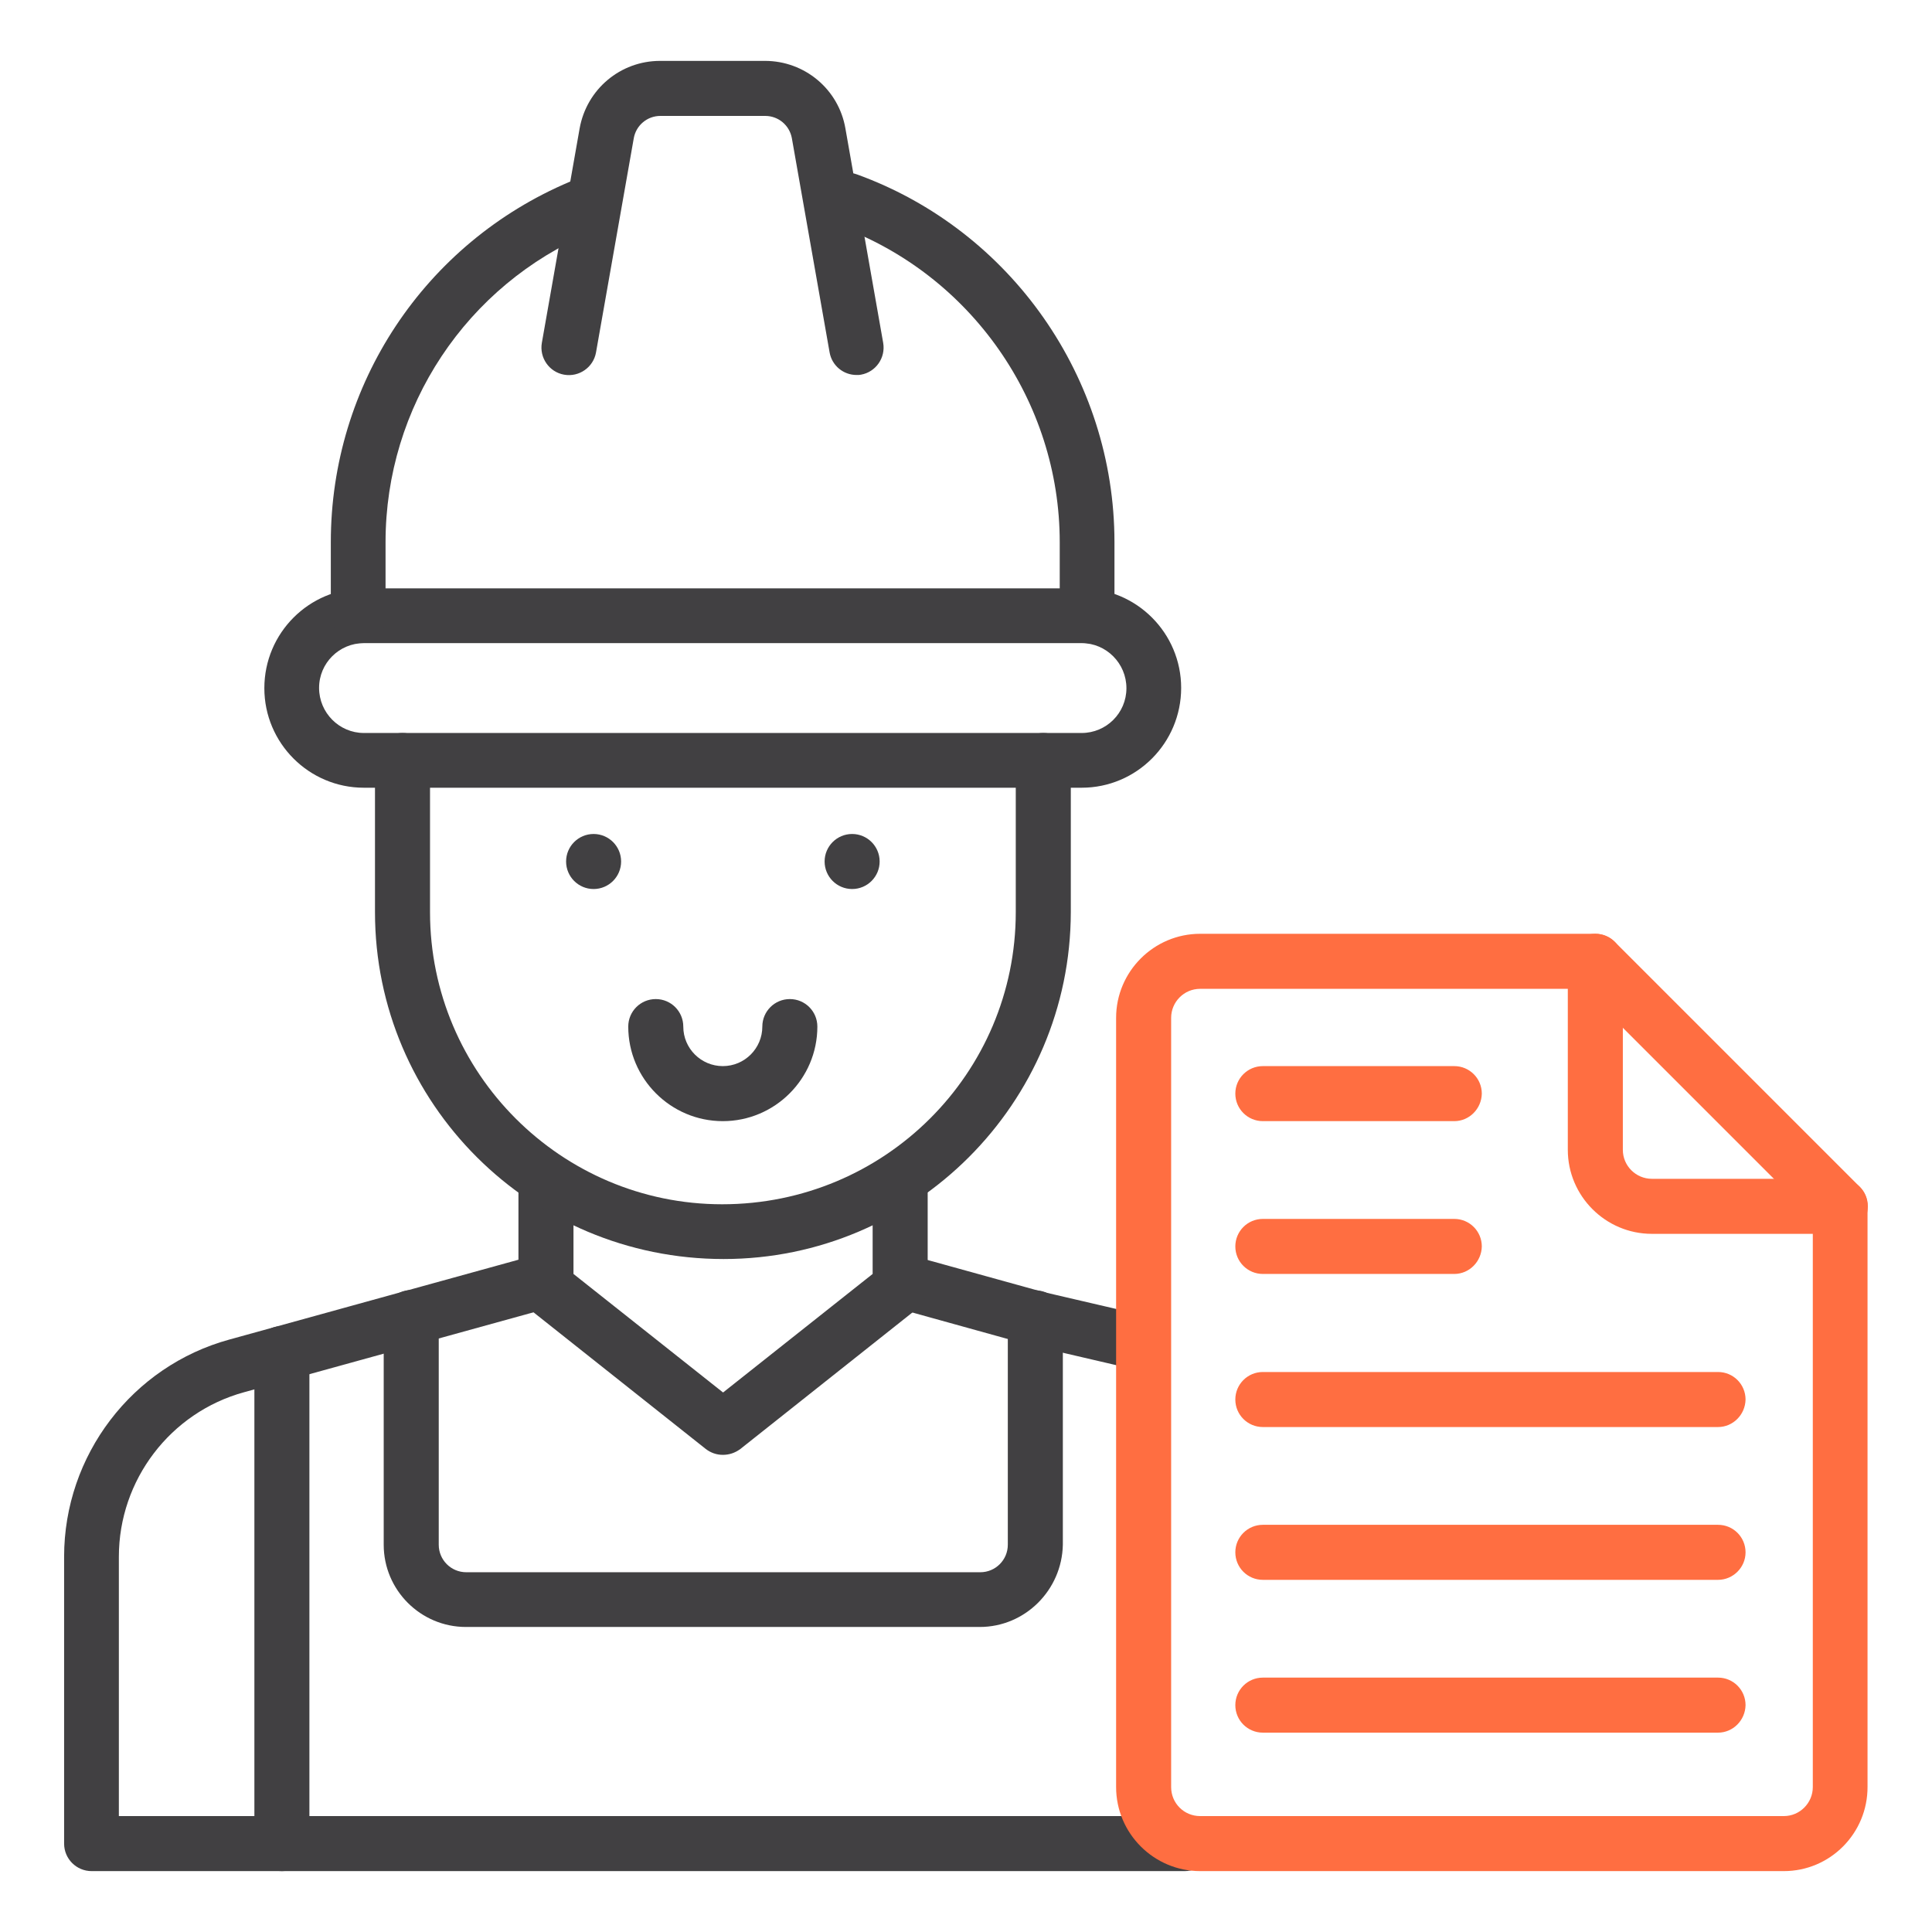 <svg width="109" height="109" viewBox="0 0 109 109" fill="none" xmlns="http://www.w3.org/2000/svg">
<path d="M64.346 77.291C64.23 77.291 64.115 77.275 63.999 77.258L58.037 75.871L50.952 73.905C50.126 73.674 49.647 72.832 49.878 72.006C50.11 71.18 50.968 70.701 51.778 70.933L58.813 72.881L64.709 74.252C65.535 74.45 66.063 75.276 65.865 76.118C65.683 76.812 65.039 77.291 64.346 77.291Z" fill="#414042"/>
<path d="M66.837 105.565H5.17C4.311 105.565 3.617 104.871 3.617 104.012V87.827C3.617 82.113 7.449 77.076 12.948 75.573L29.992 70.866C30.818 70.635 31.676 71.114 31.891 71.94C32.122 72.766 31.643 73.608 30.818 73.839L13.774 78.546C9.612 79.685 6.706 83.5 6.706 87.827V102.46H66.837C67.696 102.46 68.39 103.153 68.39 104.012C68.39 104.871 67.696 105.565 66.837 105.565Z" fill="#414042"/>
<path d="M40.778 82.08C40.431 82.08 40.1 81.965 39.82 81.75L29.828 73.823C29.465 73.525 29.25 73.079 29.25 72.617V66.969C29.25 66.11 29.944 65.416 30.802 65.416C31.661 65.416 32.355 66.11 32.355 66.969V71.874L40.794 78.562L49.233 71.874V66.837C49.233 65.978 49.927 65.284 50.786 65.284C51.645 65.284 52.338 65.978 52.338 66.837V72.617C52.338 73.096 52.123 73.542 51.76 73.823L41.769 81.75C41.455 81.981 41.124 82.08 40.778 82.08Z" fill="#414042"/>
<path d="M40.826 71.032C29.942 71.032 21.156 62.246 21.156 51.461V42.906C21.156 42.048 21.85 41.354 22.709 41.354C23.567 41.354 24.261 42.048 24.261 42.906V51.461C24.261 60.545 31.66 67.943 40.743 67.943C49.926 67.943 57.308 60.545 57.308 51.461V42.906C57.308 42.048 58.002 41.354 58.86 41.354C59.719 41.354 60.413 42.048 60.413 42.906V51.461C60.396 62.246 51.61 71.032 40.826 71.032Z" fill="#414042"/>
<path d="M61.024 44.442H20.529C17.424 44.442 14.914 41.915 14.914 38.827C14.914 35.706 17.441 33.195 20.529 33.195H61.024C64.129 33.195 66.639 35.722 66.639 38.81C66.639 41.915 64.129 44.442 61.024 44.442ZM20.529 36.284C19.142 36.284 18.002 37.407 18.002 38.81C18.002 40.214 19.142 41.354 20.529 41.354H61.024C62.412 41.354 63.551 40.231 63.551 38.827C63.551 37.423 62.412 36.284 61.024 36.284H20.529Z" fill="#414042"/>
<path d="M61.34 36.284C60.482 36.284 59.788 35.59 59.788 34.731V30.586C59.788 22.642 54.767 15.475 47.303 12.75C46.493 12.452 46.08 11.577 46.378 10.768C46.675 9.959 47.567 9.546 48.359 9.843C57.047 12.997 62.876 21.338 62.876 30.586V34.731C62.893 35.59 62.199 36.284 61.34 36.284Z" fill="#414042"/>
<path d="M20.216 36.283C19.358 36.283 18.664 35.59 18.664 34.731V30.586C18.664 21.701 23.949 13.724 32.14 10.256C32.917 9.925 33.842 10.289 34.172 11.081C34.502 11.874 34.139 12.782 33.346 13.113C26.311 16.085 21.752 22.956 21.752 30.586V34.731C21.769 35.59 21.075 36.283 20.216 36.283Z" fill="#414042"/>
<path d="M48.325 21.156C47.581 21.156 46.937 20.627 46.805 19.884L44.675 7.795C44.542 7.068 43.915 6.54 43.172 6.54H37.259C36.516 6.54 35.889 7.068 35.757 7.795L33.626 19.884C33.477 20.726 32.668 21.288 31.826 21.139C30.984 20.991 30.422 20.181 30.571 19.339L32.701 7.25C33.097 5.037 34.997 3.435 37.243 3.435H43.155C45.401 3.435 47.317 5.037 47.697 7.25L49.827 19.339C49.976 20.181 49.414 20.991 48.572 21.139C48.506 21.156 48.424 21.156 48.325 21.156Z" fill="#414042"/>
<path d="M55.273 91.791H26.289C23.729 91.791 21.648 89.71 21.648 87.15V74.335C21.648 73.476 22.342 72.782 23.201 72.782C24.06 72.782 24.753 73.476 24.753 74.335V87.15C24.753 88.009 25.447 88.703 26.306 88.703H55.306C56.165 88.703 56.859 88.009 56.859 87.15V74.351C56.859 73.492 57.552 72.799 58.411 72.799C59.27 72.799 59.964 73.492 59.964 74.351V87.15C59.914 89.71 57.833 91.791 55.273 91.791Z" fill="#414042"/>
<path d="M15.904 105.565C15.045 105.565 14.352 104.871 14.352 104.012V76.366C14.352 75.507 15.045 74.814 15.904 74.814C16.763 74.814 17.456 75.507 17.456 76.366V104.012C17.456 104.871 16.763 105.565 15.904 105.565Z" fill="#414042"/>
<path d="M48.076 50.157C48.933 50.157 49.628 49.462 49.628 48.604C49.628 47.747 48.933 47.052 48.076 47.052C47.218 47.052 46.523 47.747 46.523 48.604C46.523 49.462 47.218 50.157 48.076 50.157Z" fill="#414042"/>
<path d="M33.49 50.157C34.347 50.157 35.042 49.462 35.042 48.604C35.042 47.747 34.347 47.052 33.49 47.052C32.633 47.052 31.938 47.747 31.938 48.604C31.938 49.462 32.633 50.157 33.49 50.157Z" fill="#414042"/>
<path d="M40.78 63.253C37.84 63.253 35.445 60.858 35.445 57.919C35.445 57.06 36.139 56.366 36.998 56.366C37.856 56.366 38.55 57.06 38.55 57.919C38.55 59.157 39.558 60.148 40.78 60.148C42.018 60.148 43.009 59.141 43.009 57.919C43.009 57.06 43.703 56.366 44.562 56.366C45.42 56.366 46.114 57.06 46.114 57.919C46.114 60.858 43.719 63.253 40.78 63.253Z" fill="#414042"/>
<path d="M100.64 105.565H67.709C65.099 105.565 62.969 103.434 62.969 100.825V57.423C62.969 54.814 65.099 52.683 67.709 52.683H90.004C90.417 52.683 90.813 52.848 91.094 53.129L104.917 66.952C105.215 67.249 105.363 67.629 105.363 68.042V100.792C105.38 103.434 103.249 105.565 100.64 105.565ZM67.709 55.788C66.8 55.788 66.074 56.531 66.074 57.423V100.825C66.074 101.733 66.8 102.46 67.709 102.46H100.64C101.548 102.46 102.275 101.717 102.275 100.825V68.703L89.36 55.788H67.709Z" fill="#FF6E41"/>
<path d="M103.829 69.611H93.193C90.584 69.611 88.453 67.481 88.453 64.871V54.236C88.453 53.377 89.147 52.683 90.005 52.683C90.864 52.683 91.558 53.377 91.558 54.236V64.871C91.558 65.78 92.301 66.506 93.193 66.506H103.829C104.688 66.506 105.381 67.2 105.381 68.059C105.381 68.918 104.688 69.611 103.829 69.611Z" fill="#FF6E41"/>
<path d="M82.049 63.253H71.248C70.389 63.253 69.695 62.559 69.695 61.7C69.695 60.842 70.389 60.148 71.248 60.148H82.049C82.907 60.148 83.601 60.842 83.601 61.7C83.585 62.559 82.891 63.253 82.049 63.253Z" fill="#FF6E41"/>
<path d="M82.049 71.874H71.248C70.389 71.874 69.695 71.18 69.695 70.322C69.695 69.463 70.389 68.769 71.248 68.769H82.049C82.907 68.769 83.601 69.463 83.601 70.322C83.585 71.18 82.891 71.874 82.049 71.874Z" fill="#FF6E41"/>
<path d="M96.929 80.511H71.248C70.389 80.511 69.695 79.817 69.695 78.959C69.695 78.1 70.389 77.406 71.248 77.406H96.929C97.788 77.406 98.481 78.1 98.481 78.959C98.465 79.817 97.771 80.511 96.929 80.511Z" fill="#FF6E41"/>
<path d="M96.929 89.132H71.248C70.389 89.132 69.695 88.439 69.695 87.58C69.695 86.721 70.389 86.027 71.248 86.027H96.929C97.788 86.027 98.481 86.721 98.481 87.58C98.481 88.439 97.771 89.132 96.929 89.132Z" fill="#FF6E41"/>
<path d="M96.929 97.753H71.248C70.389 97.753 69.695 97.06 69.695 96.201C69.695 95.342 70.389 94.648 71.248 94.648H96.929C97.788 94.648 98.481 95.342 98.481 96.201C98.465 97.06 97.771 97.753 96.929 97.753Z" fill="#FF6E41"/>
</svg>
